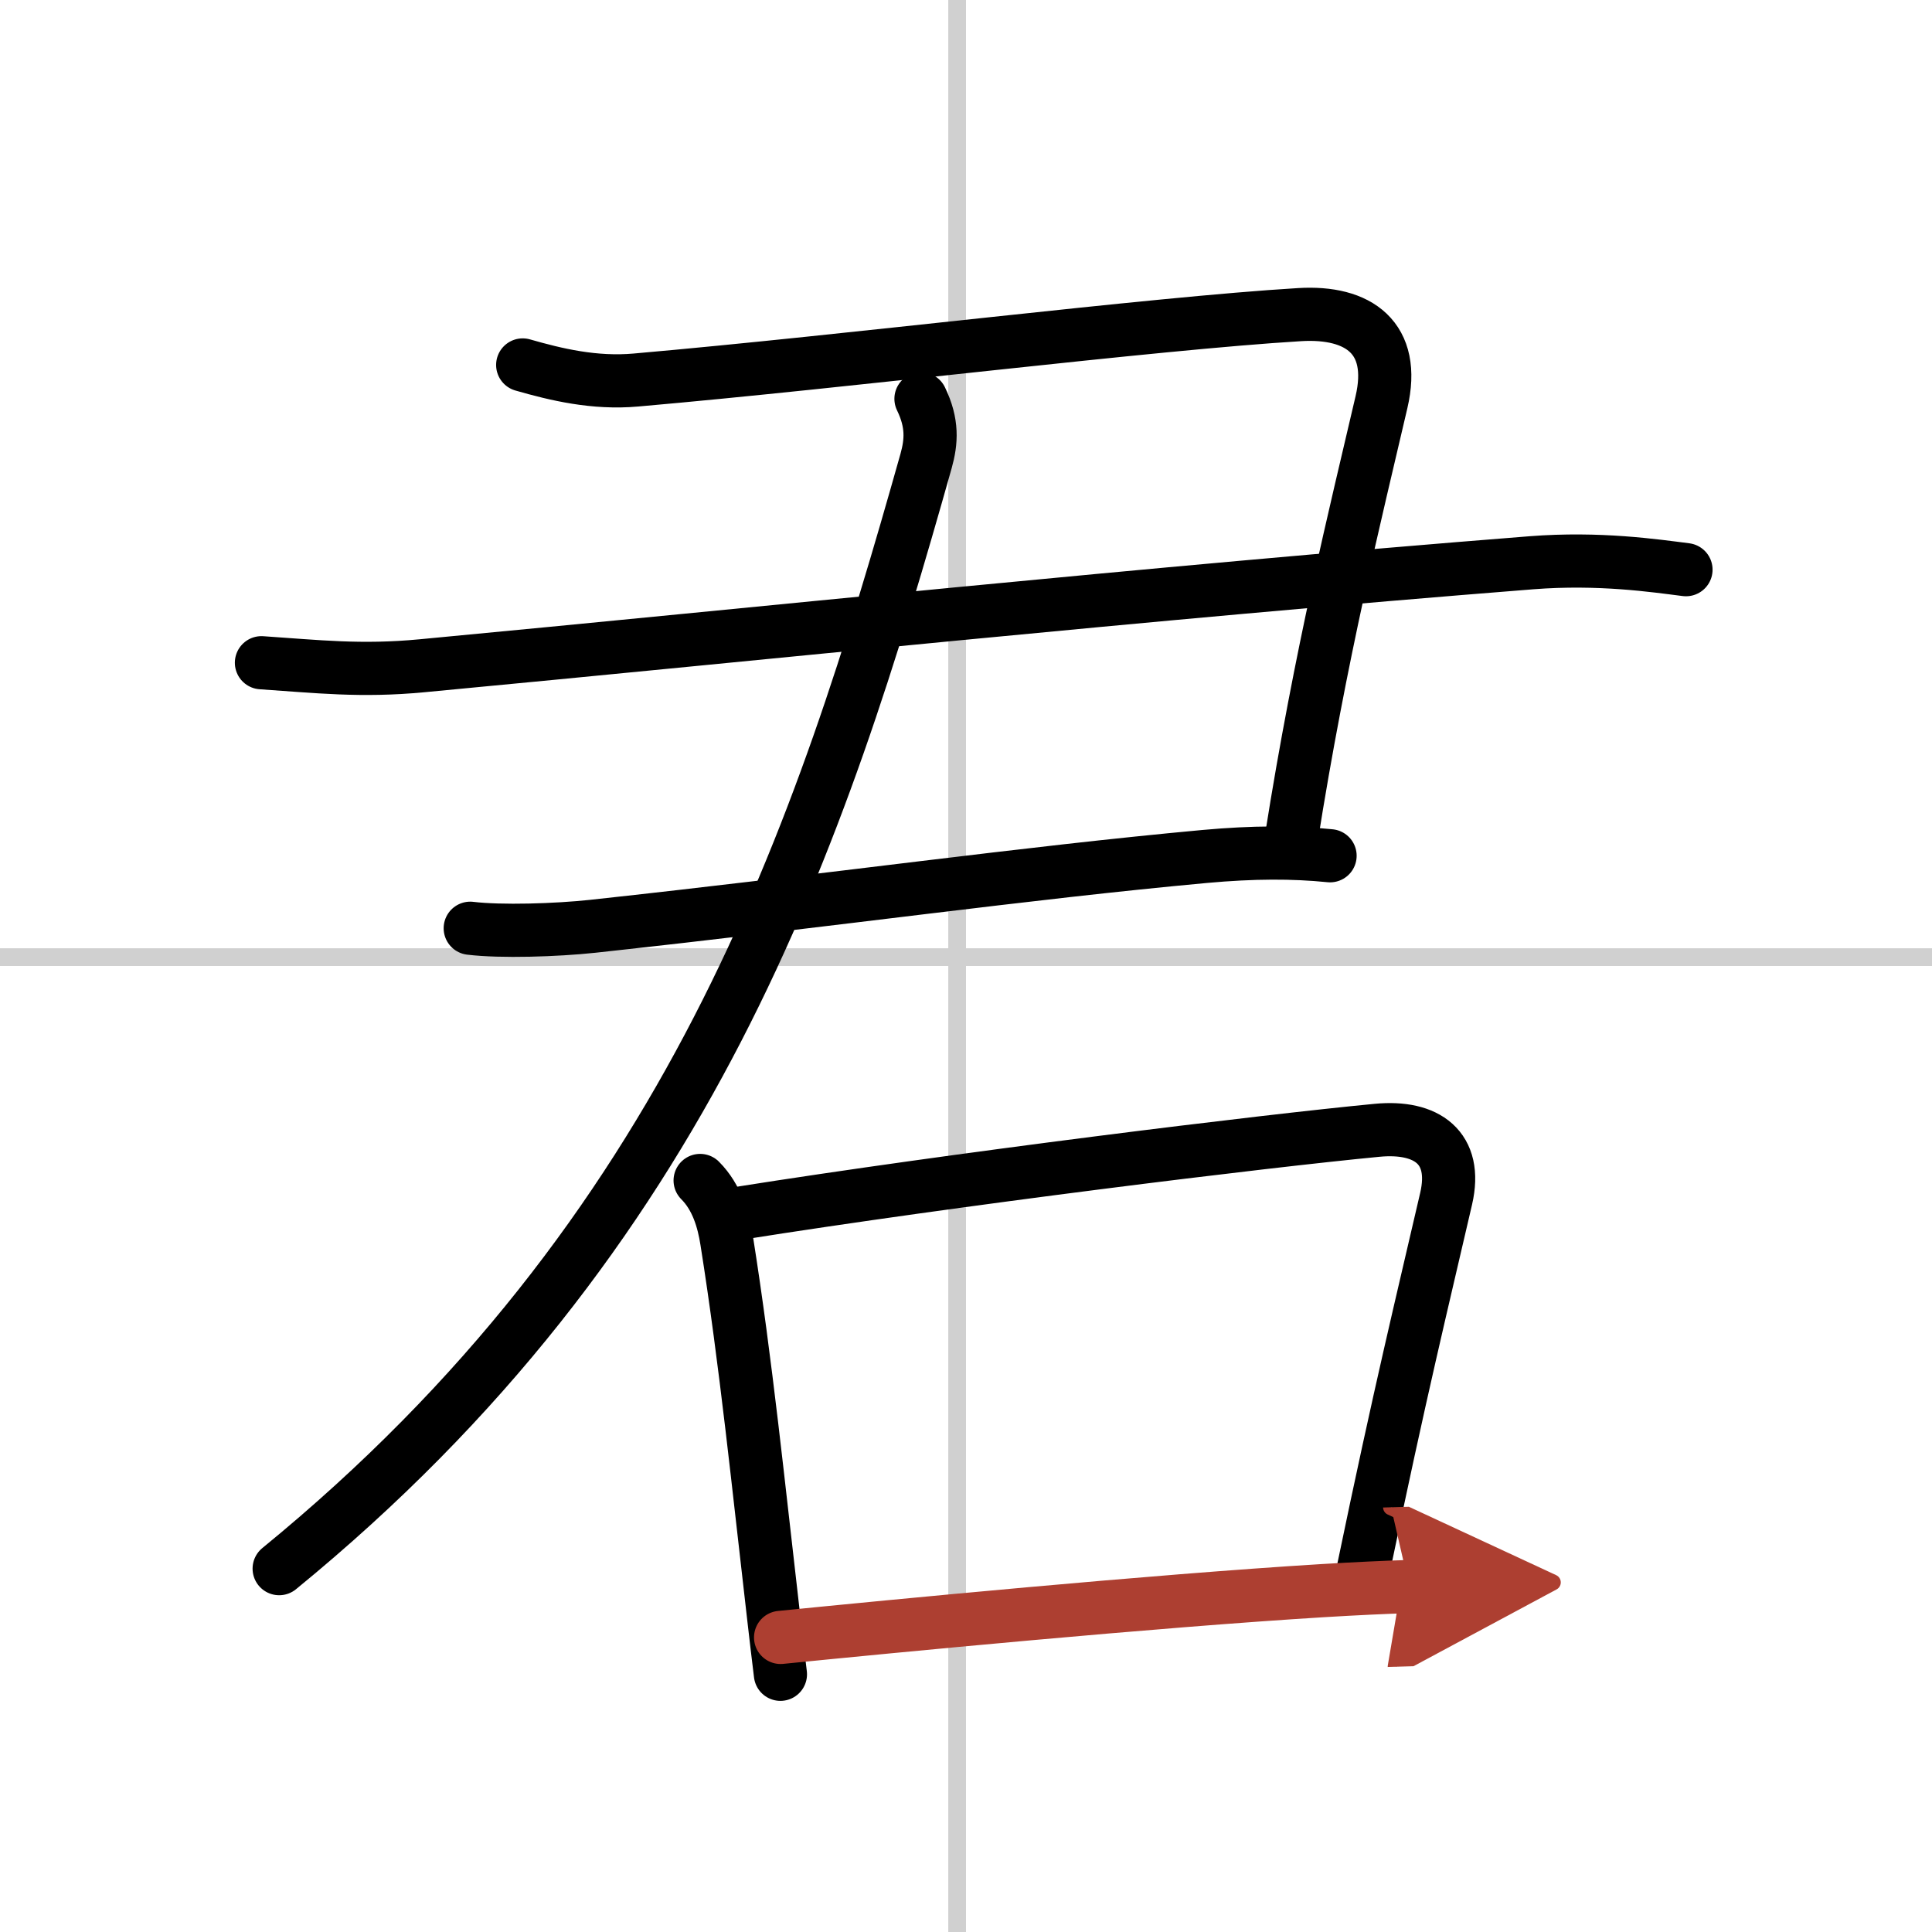 <svg width="400" height="400" viewBox="0 0 109 109" xmlns="http://www.w3.org/2000/svg"><defs><marker id="a" markerWidth="4" orient="auto" refX="1" refY="5" viewBox="0 0 10 10"><polyline points="0 0 10 5 0 10 1 5" fill="#ad3f31" stroke="#ad3f31"/></marker></defs><g fill="none" stroke="#000" stroke-linecap="round" stroke-linejoin="round" stroke-width="3"><rect width="100%" height="100%" fill="#fff" stroke="#fff"/><line x1="54" x2="54" y2="109" stroke="#d0d0d0" stroke-width="1"/><line x2="109" y1="54" y2="54" stroke="#d0d0d0" stroke-width="1"/><path d="M29.49,20.59c1.88,0.54,4.04,1.06,6.39,0.85C48,20.38,65,18.25,73.33,17.75c3.32-0.2,5.46,1.31,4.61,4.94c-1.44,6.19-3.44,14.19-5.09,24.64"/><path d="m14.75 37.39c3.14 0.21 5.61 0.5 9.07 0.17 19.3-1.82 40.55-4.07 62.58-5.81 3.84-0.3 6.98 0.17 8.72 0.39"/><path d="m26.53 52.37c1.73 0.21 4.86 0.11 6.91-0.11 13.81-1.5 24.31-3 34.53-3.94 2.75-0.25 4.99-0.25 7.07-0.04"/><path d="M51.96,22.5c0.67,1.38,0.59,2.42,0.29,3.5C46.28,47.18,39,69.5,15.75,88.5"/><path d="m39.5 66.6c0.95 0.95 1.32 2.26 1.5 3.4 1.09 6.87 1.8 13.94 2.65 21.25 0.12 1.07 0.25 2.14 0.38 3.21"/><path d="M41.64,68.46C54,66.5,71.31,64.38,77.69,63.77c2.81-0.27,4.56,0.98,3.9,3.85C80.23,73.5,79,78.5,76.92,88.52"/><path d="m44.04 92.38c6.29-0.63 20.95-2.05 30.6-2.64 1.84-0.11 3.49-0.19 4.87-0.23" marker-end="url(#a)" stroke="#ad3f31"/></g></svg>
